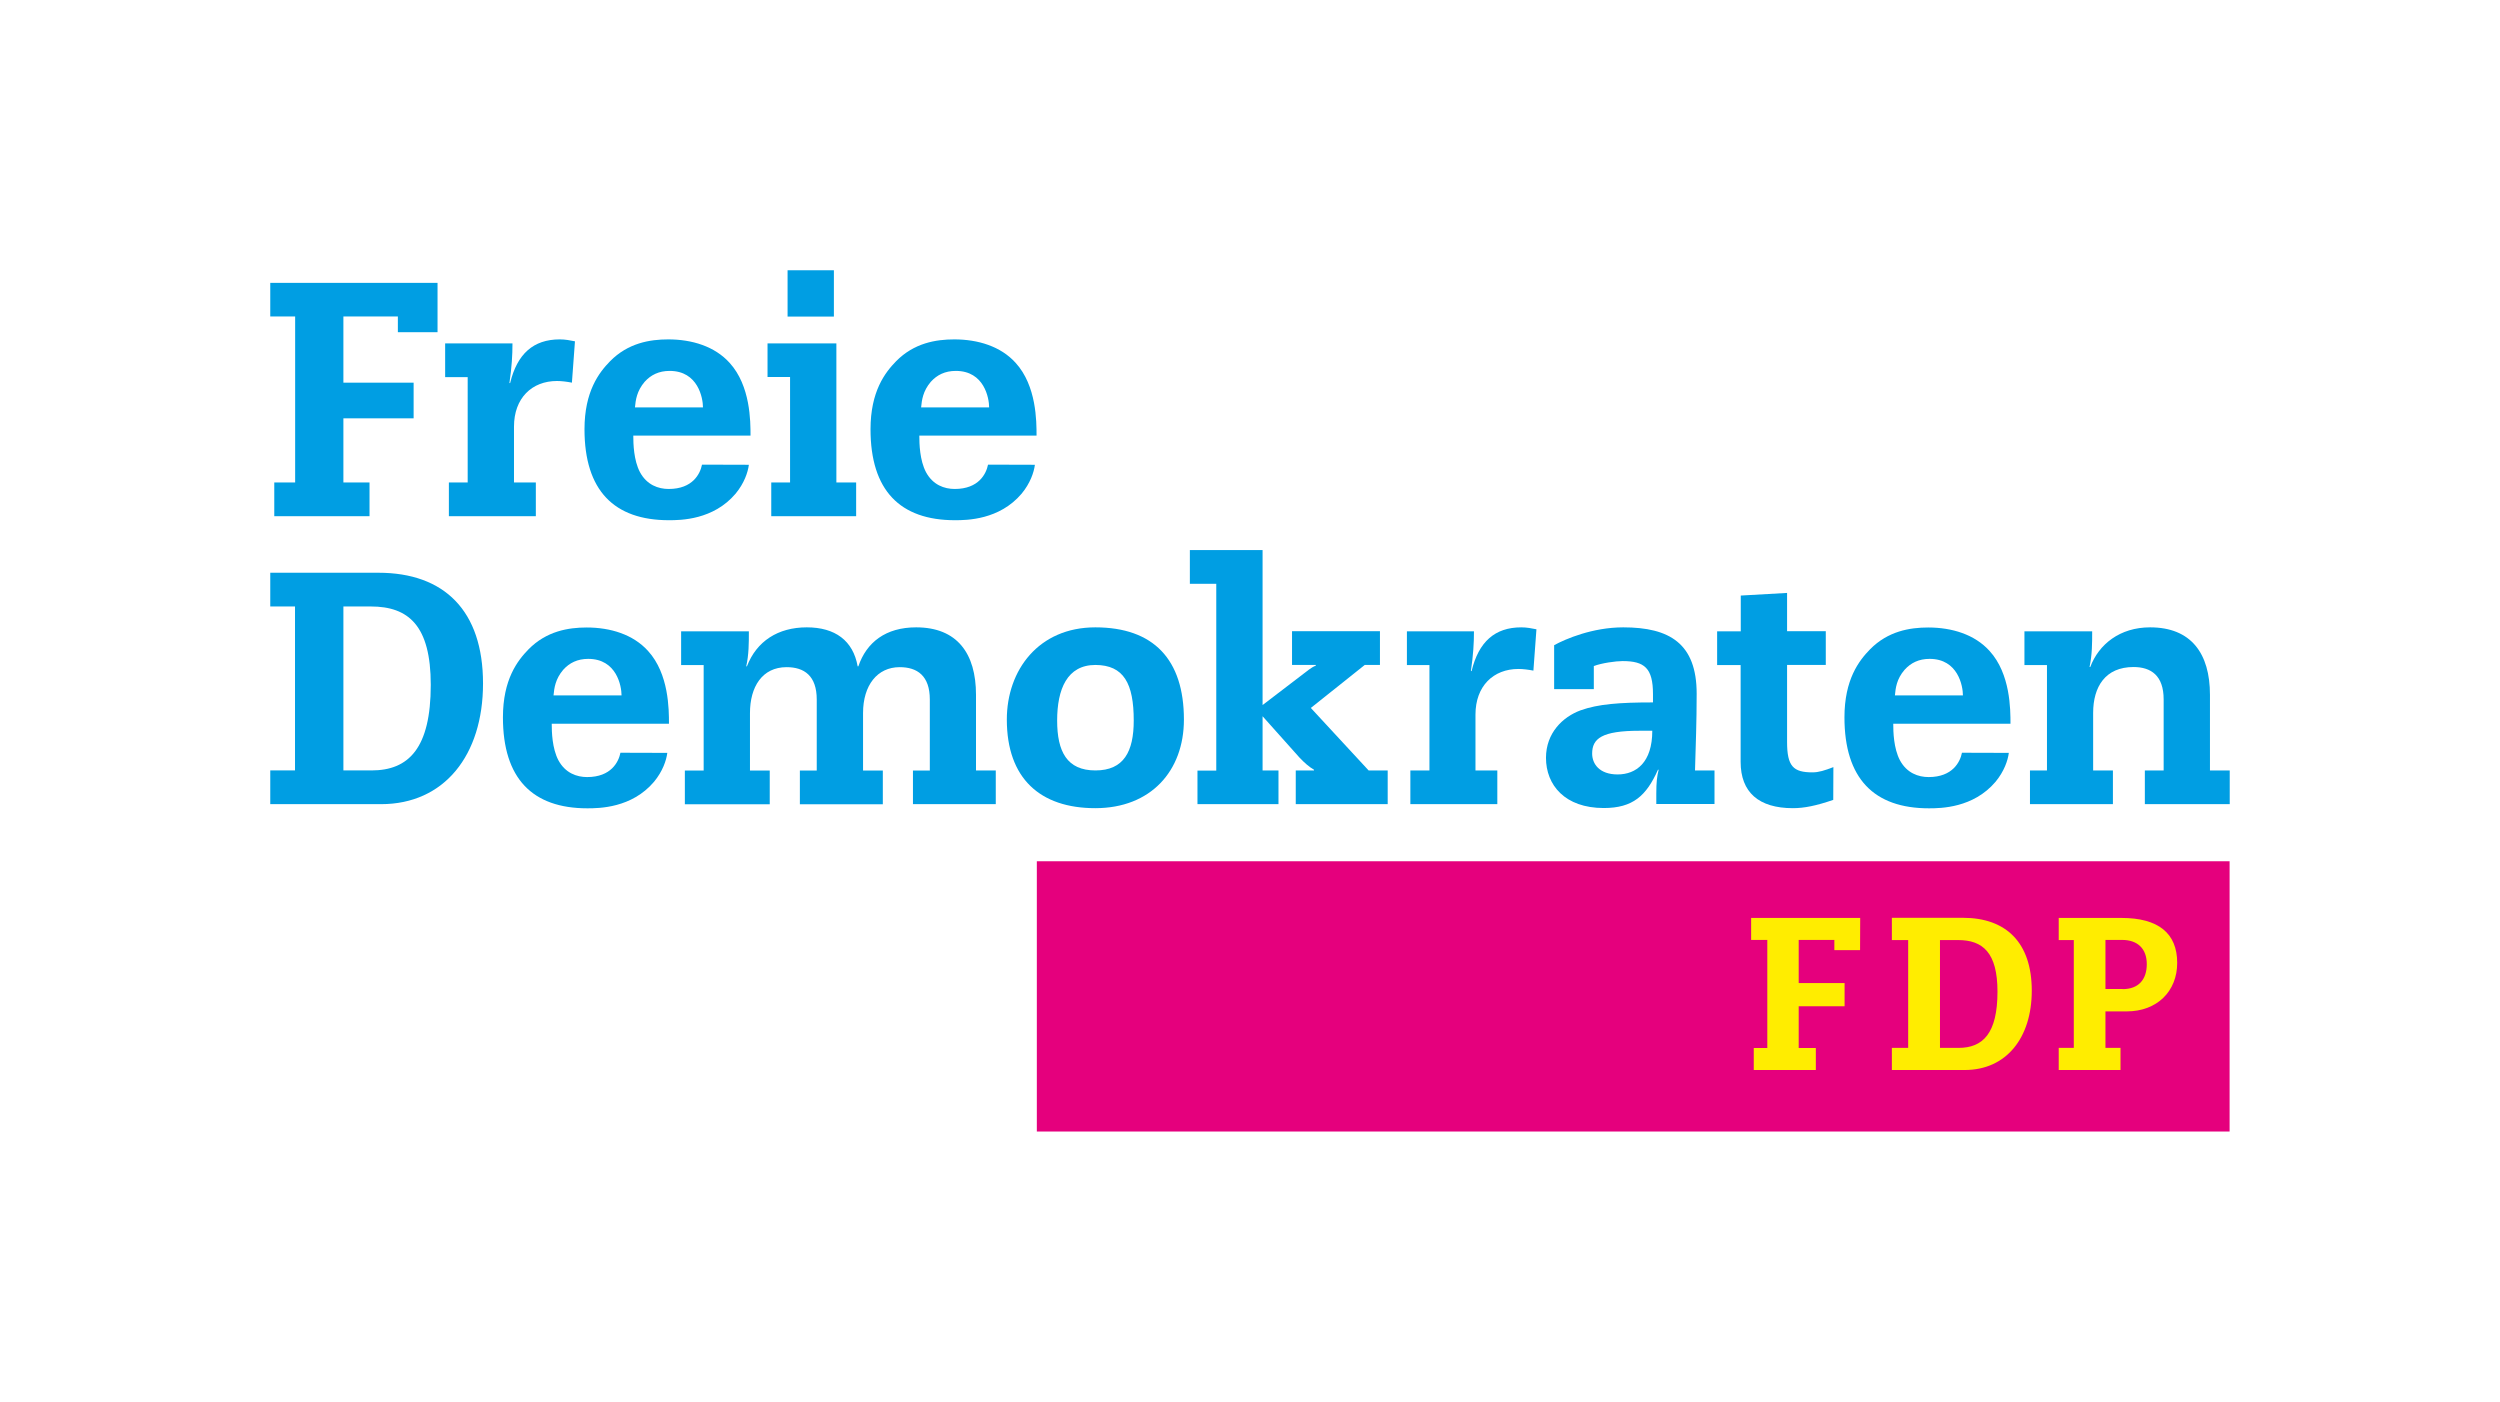 <?xml version="1.0" encoding="UTF-8"?> <svg xmlns="http://www.w3.org/2000/svg" viewBox="0 0 180.84 101.4"><path d="m0 .11h180.84v101.3h-180.84z" fill="none"></path><g fill="#009ee3"><path d="m50.78 33.61c-.13.66-.67 1.76-2.41 1.76-.75 0-1.58-.29-2.08-1.22-.45-.86-.48-2.04-.48-2.64h8.48c0-1.03 0-3.6-1.51-5.26-1.08-1.2-2.73-1.7-4.44-1.7-1.33 0-2.91.26-4.21 1.58-.8.82-1.85 2.18-1.85 4.92 0 4.42 2.13 6.58 6.11 6.58.85 0 3.21-.02 4.82-1.92.62-.75.89-1.54.96-2.09zm-4.85-4.14c.05-.53.13-1.18.7-1.85.45-.5 1.03-.79 1.81-.79 2.06 0 2.41 1.97 2.41 2.64z"></path><path d="m44.88 54.45c-.13.66-.67 1.76-2.41 1.76-.75 0-1.58-.29-2.08-1.22-.45-.86-.48-2.04-.48-2.64h8.48c0-1.03 0-3.6-1.51-5.26-1.08-1.2-2.73-1.7-4.44-1.7-1.33 0-2.91.26-4.21 1.58-.8.82-1.85 2.18-1.85 4.92 0 4.42 2.13 6.58 6.11 6.58.85 0 3.21-.02 4.82-1.92.62-.75.89-1.54.96-2.09zm-4.84-4.15c.05-.53.13-1.18.7-1.85.45-.5 1.03-.79 1.81-.79 2.06 0 2.41 1.97 2.41 2.64z"></path><path d="m141.92 54.45c-.13.66-.67 1.76-2.41 1.76-.75 0-1.58-.29-2.08-1.22-.45-.86-.48-2.04-.48-2.64h8.48c0-1.03 0-3.6-1.51-5.26-1.08-1.2-2.73-1.7-4.44-1.7-1.33 0-2.91.26-4.21 1.58-.8.82-1.85 2.18-1.85 4.92 0 4.42 2.13 6.58 6.11 6.58.85 0 3.21-.02 4.82-1.92.62-.75.89-1.54.96-2.09zm-4.85-4.15c.05-.53.12-1.18.7-1.85.45-.5 1.03-.79 1.81-.79 2.06 0 2.41 1.97 2.41 2.64z"></path><path d="m71.47 33.61c-.13.66-.67 1.76-2.41 1.76-.75 0-1.58-.29-2.08-1.22-.45-.86-.48-2.04-.48-2.64h8.48c0-1.03 0-3.6-1.51-5.26-1.08-1.2-2.73-1.7-4.44-1.7-1.33 0-2.91.26-4.21 1.58-.8.82-1.85 2.18-1.85 4.92 0 4.42 2.13 6.58 6.11 6.58.85 0 3.21-.02 4.82-1.92.62-.75.89-1.54.96-2.09zm-4.84-4.14c.05-.53.13-1.18.7-1.85.45-.5 1.03-.79 1.81-.79 2.06 0 2.41 1.97 2.41 2.64z"></path><path d="m34.94 49.44c0-5.26-2.8-8.01-7.57-8.01h-7.82v2.44h1.79v11.86h-1.79v2.44h8.01c4.58 0 7.38-3.54 7.38-8.73m-3.78.1c0 4.59-1.6 6.19-4.29 6.19h-2.03v-11.86h1.98c2.74 0 4.34 1.39 4.34 5.67"></path><path d="m66.03 58.17h6v-2.44h-1.43v-5.47c0-2.99-1.36-4.88-4.33-4.88-2.2 0-3.59 1.08-4.18 2.82h-.05c-.33-1.86-1.63-2.82-3.68-2.82-2.08 0-3.63 1-4.33 2.82h-.05c.19-.86.19-1.67.19-2.53h-4.9v2.44h1.63v7.63h-1.36v2.44h6.14v-2.44h-1.43v-4.16c0-1.89.88-3.32 2.65-3.32 1.27 0 2.18.62 2.18 2.34v5.14h-1.22v2.44h6v-2.44h-1.43v-4.16c0-2.01 1.03-3.32 2.65-3.32 1.27 0 2.18.62 2.18 2.34v5.14h-1.22v2.43z"></path><path d="m85.64 52.05c0-4.35-2.2-6.67-6.41-6.67-4.09 0-6.4 3.08-6.4 6.67 0 4.26 2.41 6.41 6.4 6.41 4 0 6.41-2.68 6.41-6.41m-3.63.07c0 2.25-.72 3.61-2.77 3.61-2.06 0-2.77-1.36-2.77-3.61 0-2.27.72-4.02 2.77-4.02 2.05.01 2.77 1.34 2.77 4.02"></path><path d="m86.62 58.17h5.86v-2.44h-1.15v-3.92l2.67 2.99c.36.38.69.67 1.05.88v.05h-1.32v2.44h6.65v-2.44h-1.38l-4.18-4.52 3.9-3.11h1.1v-2.44h-6.36v2.44h1.72v.05c-.19.07-.33.17-.5.29l-3.35 2.56v-11.21h-5.26v2.44h1.91v13.51h-1.36z"></path><path d="m103.38 55.73h-1.36v2.44h6.29v-2.44h-1.58v-4.04c0-2.06 1.29-3.3 3.11-3.3.33 0 .72.05 1.08.12l.22-2.99c-.36-.07-.69-.14-1.1-.14-1.91 0-3.08 1.05-3.59 3.16h-.05c.17-1.17.22-2.01.22-2.87h-4.85v2.44h1.63v7.62z"></path><path d="m124.02 55.73h-1.41c.05-1.77.12-3.49.12-5.55 0-3.63-1.96-4.8-5.31-4.8-2.22 0-4.18.84-5 1.29v3.18h2.87v-1.67c.57-.22 1.6-.36 2.08-.36 1.58 0 2.2.5 2.2 2.39v.6c-2.44 0-3.97.12-5.23.57-1.31.48-2.51 1.65-2.51 3.44 0 1.96 1.36 3.63 4.18 3.63 2.1 0 3.08-.88 3.92-2.77h.05c-.12.48-.17.91-.17 1.72v.76h4.21zm-4.5-2.87c0 2.3-1.17 3.16-2.51 3.16-1.31 0-1.84-.76-1.84-1.51 0-1.08.69-1.65 3.42-1.65z"></path><path d="m125.91 45.67h-1.7v2.44h1.7v7c0 2.2 1.31 3.35 3.78 3.35.81 0 1.67-.17 2.92-.6l.01-2.37c-.62.24-1.06.38-1.51.38-1.39 0-1.84-.43-1.84-2.2v-5.57h2.8v-2.44h-2.8v-2.77l-3.35.19v2.59z"></path><path d="m148.06 55.73h-1.22v2.44h6v-2.44h-1.43v-4.16c0-1.89.88-3.32 2.92-3.32 1.27 0 2.18.62 2.18 2.34v5.14h-1.36v2.44h6.14v-2.44h-1.43v-5.47c0-2.99-1.36-4.88-4.33-4.88-2.18 0-3.71 1.22-4.33 2.87h-.05c.19-.91.19-1.72.19-2.58h-4.9v2.44h1.63v7.62z"></path><path d="m19.55 20.46v2.43h1.8v12.01h-1.51v2.44h6.89v-2.44h-1.89v-4.64h5.08v-2.58h-5.08v-4.79h3.94v1.14h2.87v-3.57z"></path><path d="m33.83 34.9h-1.36v2.44h6.29v-2.44h-1.58v-4.04c0-2.06 1.29-3.3 3.11-3.3.33 0 .72.05 1.08.12l.22-2.99c-.36-.07-.69-.14-1.1-.14-1.91 0-3.08 1.05-3.59 3.16h-.05c.17-1.17.22-2.01.22-2.87h-4.87v2.44h1.63z"></path><path d="m57.15 34.9h-1.36v2.44h6.14v-2.44h-1.43v-10.06h-4.98v2.43h1.63z"></path><path d="m56.97 19.55h3.35v3.35h-3.35z"></path></g><path d="m75 62.3h86.28v19.55h-86.28z" fill="#e5007d"></path><path d="m150.01 68h-1.09v-1.6h4.54c2.66 0 4.03 1.1 4.03 3.25 0 2.06-1.46 3.51-3.65 3.51h-1.54v2.64h1.09v1.6h-4.47v-1.6h1.09zm3.53 3.55c1.15 0 1.75-.69 1.75-1.81 0-1.13-.68-1.75-1.78-1.75h-1.21v3.55h1.24z" fill="#ffed00"></path><path d="m146.97 71.66c0-3.46-1.84-5.27-4.98-5.27h-5.14v1.61h1.18v7.8h-1.18v1.6h5.27c3.01 0 4.85-2.33 4.85-5.74m-2.48.07c0 3.02-1.05 4.07-2.82 4.07h-1.34v-7.8h1.31c1.79 0 2.85.91 2.85 3.73" fill="#ffed00"></path><path d="m132.69 68.73h1.86l.01-2.33h-7.89v1.59h1.17v7.82h-.98v1.59h4.49v-1.59h-1.24v-3.02h3.32v-1.68h-3.32v-3.12h2.58z" fill="#ffed00"></path></svg> 